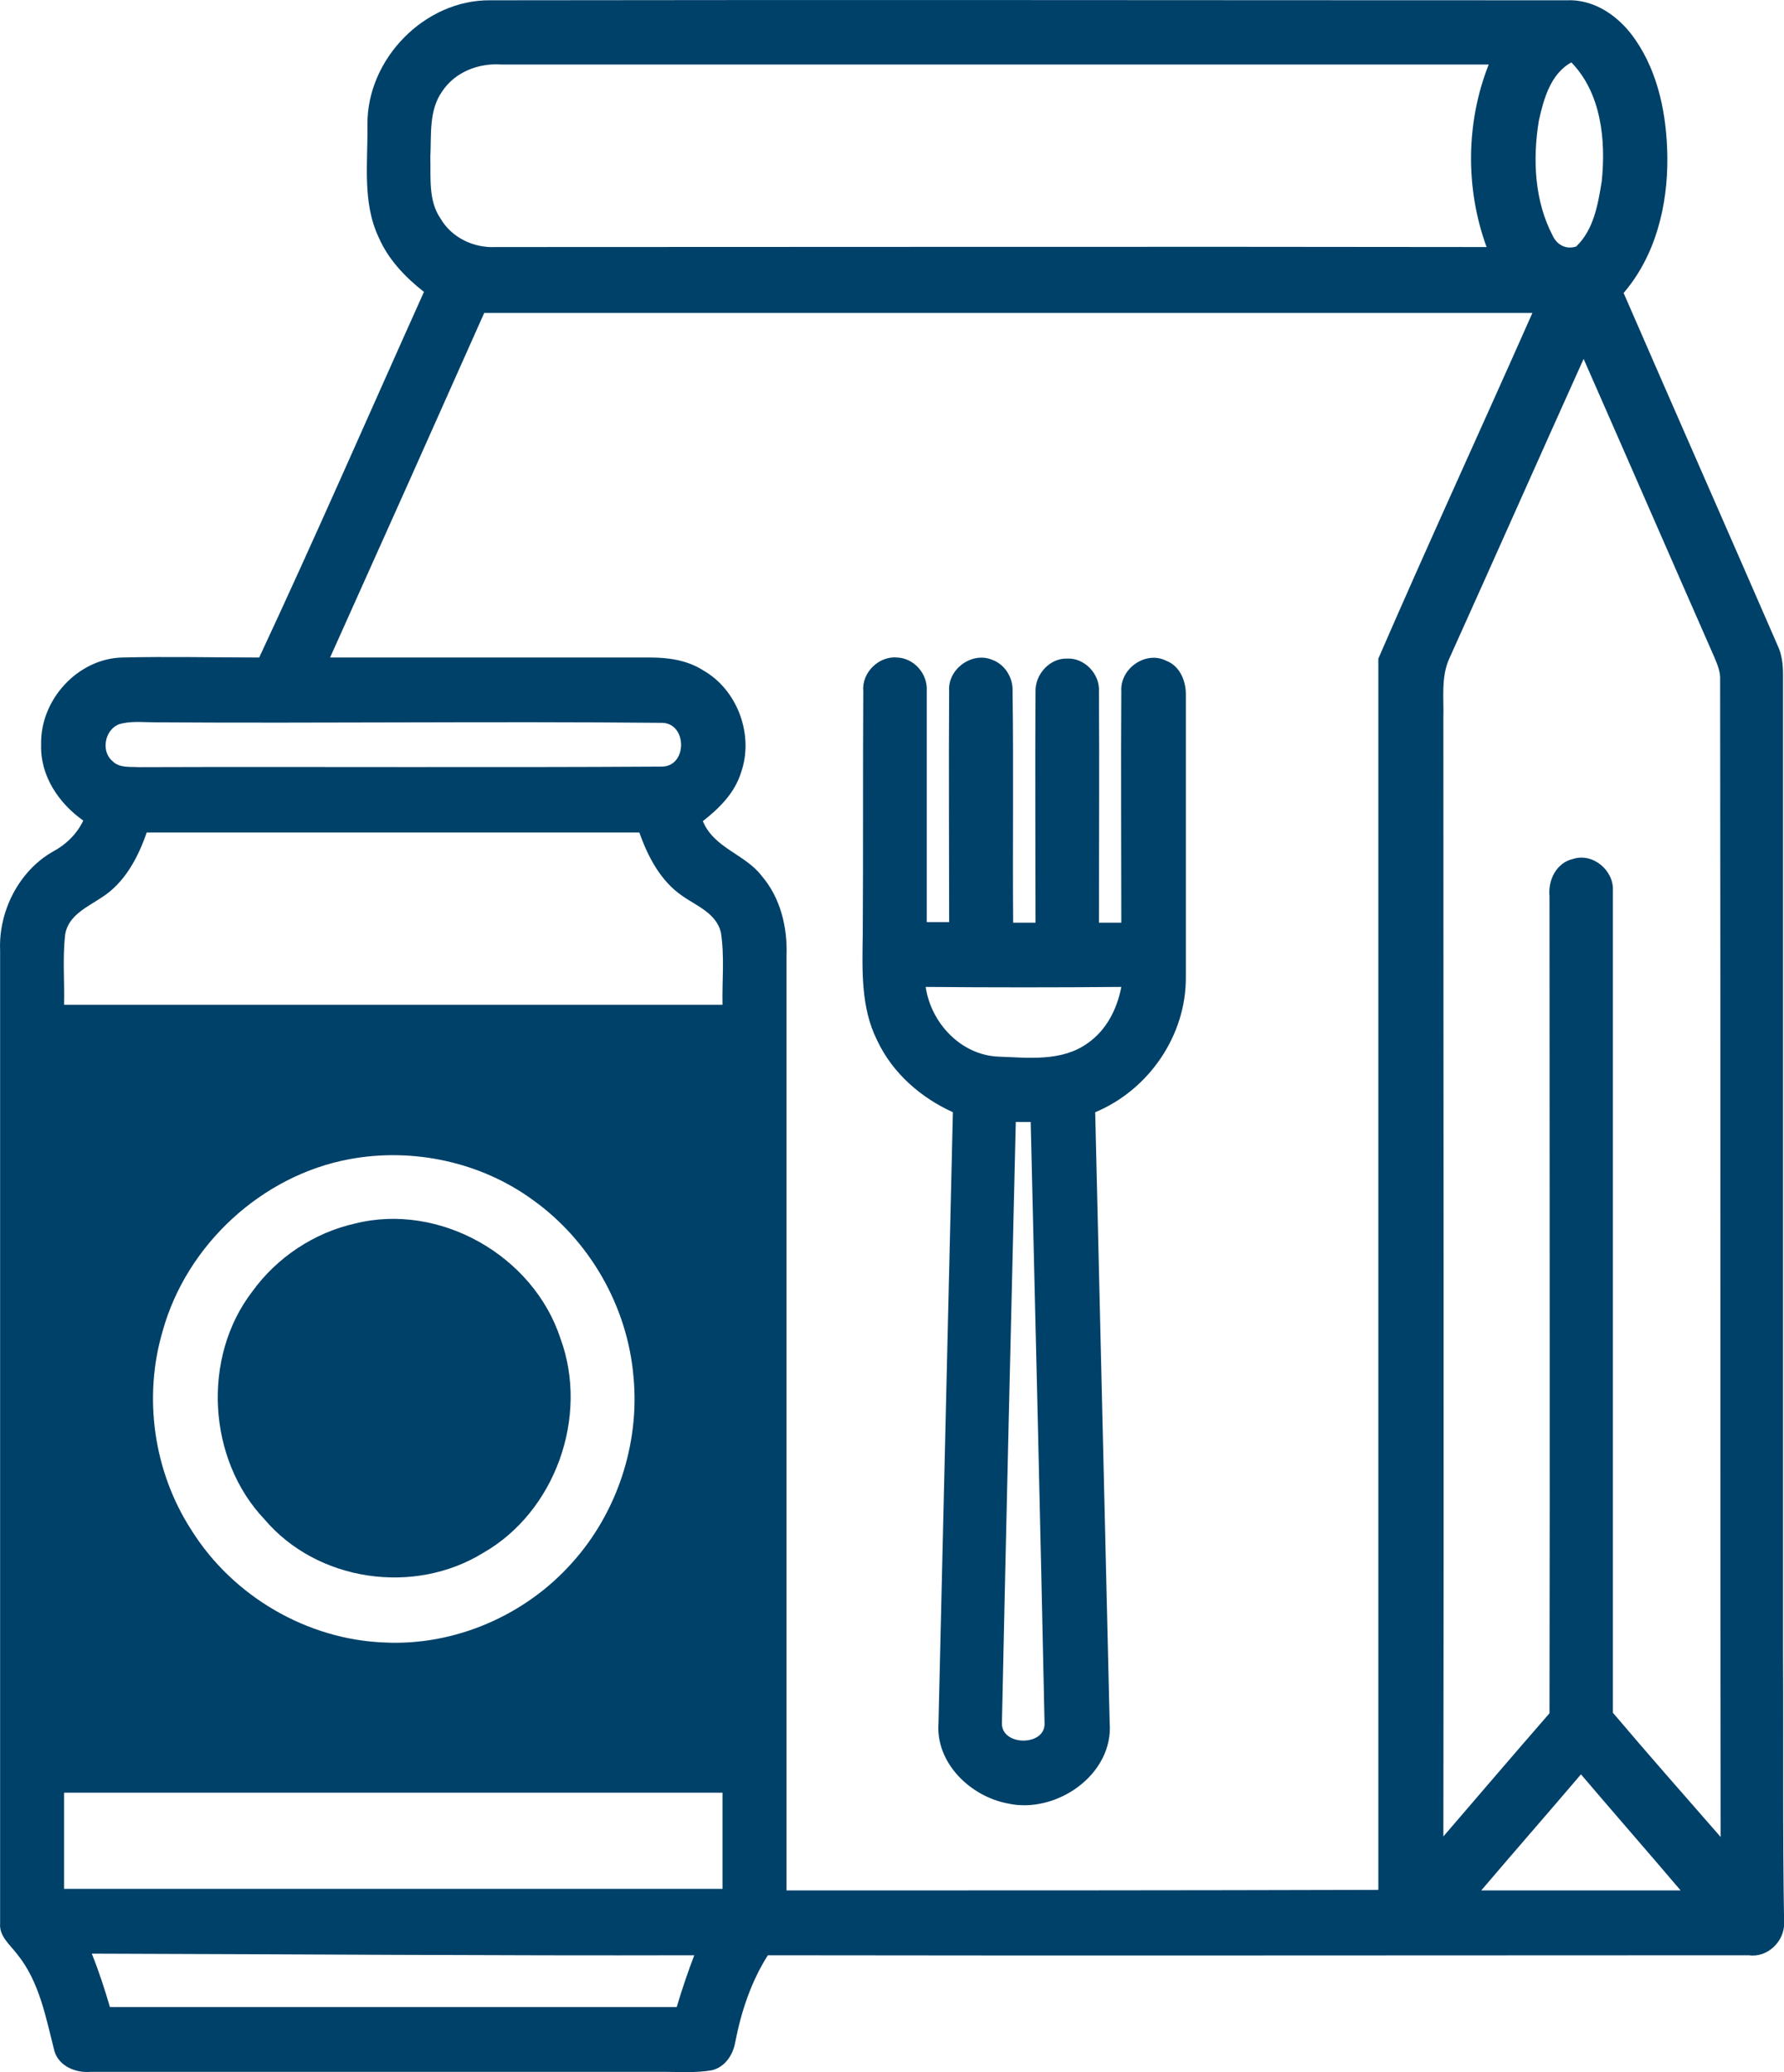 <?xml version="1.0" encoding="UTF-8"?>
<svg xmlns="http://www.w3.org/2000/svg" width="31" height="36" viewBox="0 0 31 36" fill="none">
  <path d="M20.264 11.479C19.912 11.301 19.458 11.611 19.485 12.014C19.476 13.356 19.485 14.688 19.485 16.03C19.356 16.03 19.226 16.03 19.096 16.03C19.096 14.688 19.105 13.356 19.096 12.014C19.115 11.704 18.837 11.423 18.54 11.442C18.244 11.432 17.985 11.714 17.994 12.014C17.985 13.356 17.994 14.697 17.994 16.03C17.864 16.03 17.734 16.03 17.605 16.03C17.595 14.688 17.614 13.346 17.595 12.005C17.605 11.77 17.456 11.536 17.234 11.46C16.882 11.32 16.465 11.629 16.493 12.005C16.484 13.346 16.493 14.679 16.493 16.02C16.363 16.02 16.233 16.02 16.104 16.02C16.104 14.679 16.104 13.346 16.104 12.005C16.122 11.704 15.881 11.432 15.585 11.423C15.27 11.395 14.973 11.686 15.001 12.005C14.992 13.412 15.001 14.819 14.992 16.227C14.983 16.846 14.955 17.503 15.242 18.075C15.511 18.647 16.002 19.07 16.558 19.323C16.474 22.86 16.391 26.388 16.308 29.925C16.252 30.629 16.863 31.21 17.512 31.332C18.346 31.52 19.356 30.835 19.282 29.925C19.198 26.388 19.115 22.86 19.031 19.323C19.958 18.938 20.616 17.991 20.606 16.968C20.606 15.345 20.606 13.722 20.606 12.098C20.616 11.854 20.514 11.573 20.264 11.479ZM17.41 29.944C17.484 26.463 17.568 22.973 17.651 19.492C17.716 19.492 17.846 19.492 17.91 19.492C17.994 22.973 18.077 26.463 18.151 29.944C18.16 30.338 17.41 30.338 17.41 29.944ZM18.902 18.122C18.448 18.45 17.864 18.375 17.345 18.357C16.697 18.328 16.178 17.775 16.085 17.146C17.215 17.156 18.355 17.156 19.485 17.146C19.411 17.531 19.226 17.897 18.902 18.122Z" fill="#004169"></path>
  <path d="M30.983 28.715C30.983 23.048 30.983 17.39 30.983 11.723C30.983 11.545 30.965 11.376 30.89 11.216C30.001 9.171 29.102 7.135 28.213 5.09C28.769 4.442 28.982 3.57 28.973 2.726C28.963 2.012 28.824 1.281 28.417 0.69C28.148 0.296 27.722 -0.014 27.231 0.005C20.996 0.005 14.751 -0.005 8.516 0.005C7.386 -0.005 6.376 1.018 6.385 2.163C6.394 2.819 6.292 3.514 6.58 4.123C6.746 4.508 7.043 4.818 7.367 5.071C6.413 7.192 5.486 9.321 4.504 11.423C3.717 11.423 2.92 11.404 2.123 11.423C1.354 11.442 0.696 12.155 0.715 12.934C0.696 13.478 1.021 13.956 1.447 14.256C1.336 14.491 1.141 14.679 0.909 14.801C0.326 15.138 -0.026 15.833 0.002 16.508C0.002 22.147 0.002 27.776 0.002 33.415C-0.017 33.64 0.178 33.79 0.298 33.95C0.687 34.428 0.798 35.057 0.947 35.639C1.03 35.901 1.317 36.014 1.567 35.995C4.903 35.995 8.238 35.995 11.573 35.995C11.833 35.995 12.101 36.014 12.37 35.967C12.602 35.911 12.741 35.695 12.778 35.47C12.88 34.944 13.056 34.419 13.343 33.969C19.022 33.978 24.711 33.969 30.39 33.969C30.714 34.016 31.011 33.725 31.002 33.406C30.974 31.839 30.992 30.281 30.983 28.715ZM26.74 2.097C26.823 1.722 26.944 1.281 27.305 1.084C27.824 1.618 27.907 2.435 27.833 3.148C27.768 3.551 27.694 3.992 27.388 4.283C27.212 4.339 27.055 4.255 26.981 4.095C26.666 3.495 26.629 2.772 26.74 2.097ZM7.682 1.59C7.904 1.253 8.312 1.093 8.71 1.121C14.436 1.121 20.152 1.121 25.869 1.121C25.471 2.125 25.461 3.279 25.832 4.292C20.088 4.283 14.343 4.292 8.609 4.292C8.238 4.311 7.849 4.133 7.654 3.795C7.441 3.486 7.487 3.082 7.478 2.726C7.497 2.341 7.45 1.919 7.682 1.59ZM2.058 12.586C2.262 12.521 2.475 12.549 2.688 12.549C5.625 12.568 8.553 12.53 11.49 12.558C11.944 12.549 11.953 13.318 11.499 13.318C8.47 13.337 5.44 13.318 2.41 13.328C2.262 13.318 2.077 13.346 1.956 13.224C1.753 13.056 1.817 12.69 2.058 12.586ZM11.759 34.869C8.479 34.869 5.19 34.869 1.91 34.869C1.817 34.55 1.716 34.241 1.595 33.941C5.088 33.95 8.581 33.978 12.064 33.969C11.953 34.26 11.851 34.56 11.759 34.869ZM12.555 32.815C8.738 32.815 4.93 32.815 1.113 32.815C1.113 32.261 1.113 31.698 1.113 31.145C4.93 31.145 8.738 31.145 12.555 31.145C12.555 31.698 12.555 32.261 12.555 32.815ZM2.827 23.123C3.244 21.622 4.551 20.421 6.07 20.139C7.172 19.933 8.358 20.186 9.266 20.852C10.248 21.556 10.906 22.701 11.008 23.92C11.119 25.084 10.721 26.285 9.943 27.148C9.127 28.067 7.904 28.593 6.691 28.536C5.347 28.489 4.05 27.739 3.328 26.585C2.67 25.572 2.485 24.277 2.827 23.123ZM12.555 17.456C8.738 17.456 4.93 17.456 1.113 17.456C1.123 17.052 1.086 16.64 1.132 16.236C1.187 15.898 1.521 15.758 1.771 15.589C2.169 15.335 2.401 14.894 2.549 14.463C5.403 14.463 8.256 14.463 11.11 14.463C11.258 14.885 11.481 15.307 11.851 15.561C12.101 15.739 12.444 15.861 12.527 16.199C12.592 16.621 12.546 17.034 12.555 17.456ZM13.667 32.843C13.667 27.429 13.667 22.025 13.667 16.611C13.686 16.114 13.565 15.598 13.232 15.213C12.944 14.838 12.407 14.735 12.213 14.266C12.5 14.041 12.768 13.778 12.88 13.412C13.102 12.765 12.815 11.986 12.222 11.648C11.944 11.47 11.62 11.423 11.295 11.423C9.442 11.423 7.589 11.423 5.736 11.423C6.635 9.425 7.525 7.435 8.414 5.437C14.482 5.437 20.551 5.437 26.628 5.437C25.739 7.445 24.822 9.434 23.951 11.442C23.951 18.572 23.951 25.703 23.951 32.833C20.532 32.843 17.104 32.843 13.667 32.843ZM25.739 32.843C26.314 32.167 26.897 31.501 27.472 30.826C28.046 31.501 28.63 32.167 29.204 32.843C28.055 32.843 26.897 32.843 25.739 32.843ZM28.027 29.756C28.027 24.999 28.027 20.242 28.027 15.476C28.046 15.12 27.675 14.81 27.333 14.923C27.046 14.988 26.897 15.289 26.925 15.57C26.925 20.299 26.934 25.037 26.925 29.765C26.304 30.479 25.693 31.192 25.081 31.905C25.091 25.431 25.081 18.948 25.081 12.474C25.091 12.127 25.035 11.751 25.192 11.423C25.971 9.697 26.74 7.961 27.518 6.235C28.278 7.961 29.028 9.687 29.788 11.414C29.843 11.545 29.899 11.676 29.89 11.817C29.899 18.516 29.89 25.215 29.899 31.914C29.269 31.192 28.639 30.479 28.027 29.756Z" fill="#004169"></path>
  <path d="M8.395 26.979C9.646 26.266 10.239 24.614 9.739 23.254C9.266 21.809 7.636 20.89 6.172 21.256C5.458 21.415 4.81 21.847 4.384 22.438C3.504 23.582 3.606 25.356 4.597 26.397C5.514 27.476 7.191 27.72 8.395 26.979Z" fill="#004169"></path>
</svg>
